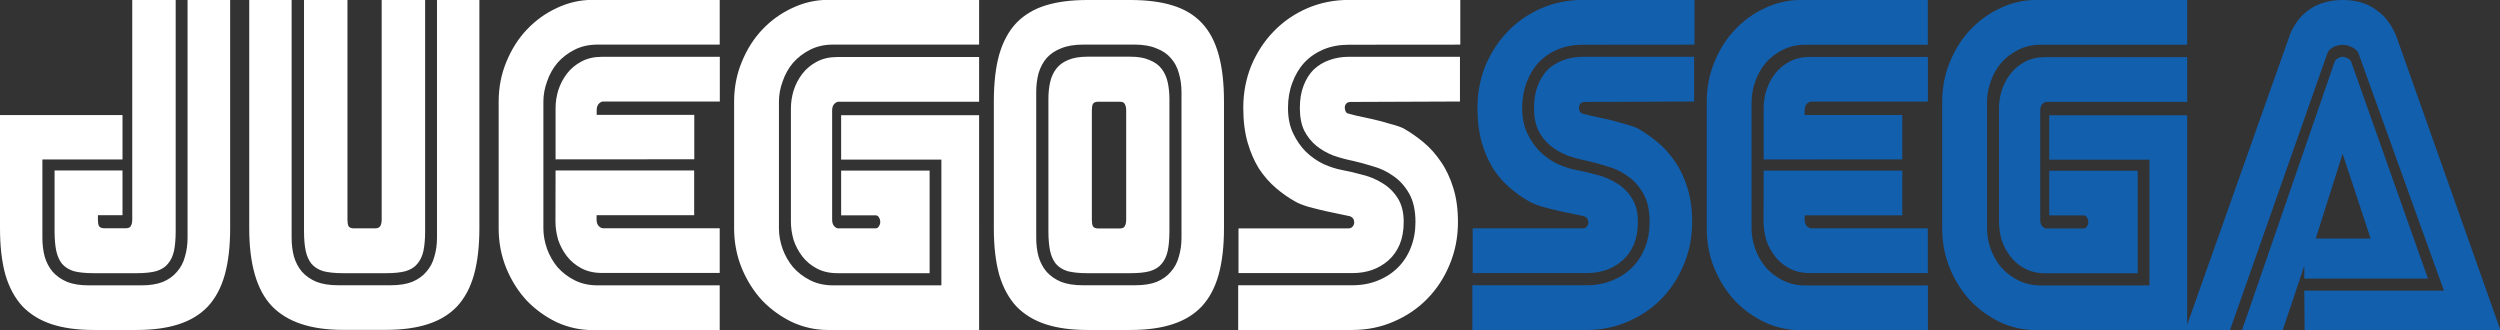<?xml version="1.0" encoding="UTF-8" standalone="no"?>
<!-- Created with Inkscape (http://www.inkscape.org/) -->

<svg
   width="23.593mm"
   height="3.115mm"
   viewBox="0 0 23.593 3.115"
   version="1.1"
   id="svg1"
   inkscape:version="1.3.2 (091e20e, 2023-11-25)"
   sodipodi:docname="logo.svg"
   xmlns:inkscape="http://www.inkscape.org/namespaces/inkscape"
   xmlns:sodipodi="http://sodipodi.sourceforge.net/DTD/sodipodi-0.dtd"
   xmlns="http://www.w3.org/2000/svg"
   xmlns:svg="http://www.w3.org/2000/svg">
  <rect x="0" y="0" width="23.593" height="3.115" fill="#333333" stroke="none"/>
  <sodipodi:namedview
     id="namedview1"
     pagecolor="#ffffff"
     bordercolor="#000000"
     borderopacity="0.25"
     inkscape:showpageshadow="2"
     inkscape:pageopacity="0.0"
     inkscape:pagecheckerboard="0"
     inkscape:deskcolor="#d1d1d1"
     inkscape:document-units="mm"
     inkscape:zoom="6.6005163"
     inkscape:cx="46.814519"
     inkscape:cy="-4.3935957"
     inkscape:window-width="1392"
     inkscape:window-height="945"
     inkscape:window-x="0"
     inkscape:window-y="25"
     inkscape:window-maximized="0"
     inkscape:current-layer="layer1" />
  <defs
     id="defs1" />
  <g
     inkscape:label="Capa 1"
     inkscape:groupmode="layer"
     id="layer1"
     transform="translate(-35.921,-105.02)">
    <g
       id="text1"
       style="font-size:3.175px;font-family:'Ensconce Sans DEMO';-inkscape-font-specification:'Ensconce Sans DEMO';fill:#4a4a4a;stroke-width:0.265"
       aria-label="JUEGOSSEGA">
      <path
         style="font-family:'SEGA LOGO FONT';-inkscape-font-specification:'SEGA LOGO FONT';fill:#ffffff"
         d="m 38.093,105.02 v 2.156 q 0,0.254 -0.051,0.438 -0.051,0.181 -0.159,0.298 -0.108,0.114 -0.276,0.168 -0.165,0.054 -0.397,0.054 h -0.406 q -0.229,0 -0.394,-0.054 -0.165,-0.054 -0.276,-0.168 -0.108,-0.117 -0.162,-0.298 -0.051,-0.184 -0.051,-0.438 v -1.07 h 1.156 v 0.419 h -0.756 v 0.74 q 0,0.095 0.022,0.178 0.025,0.083 0.076,0.143 0.054,0.06 0.137,0.095 0.083,0.032 0.203,0.032 h 0.495 q 0.121,0 0.203,-0.032 0.083,-0.035 0.133,-0.095 0.054,-0.06 0.076,-0.143 0.025,-0.083 0.025,-0.178 v -2.245 z m -0.514,0 v 2.181 q 0,0.111 -0.016,0.187 -0.016,0.073 -0.057,0.121 -0.038,0.048 -0.111,0.07 -0.07,0.019 -0.181,0.019 h -0.413 q -0.111,0 -0.184,-0.019 -0.07,-0.022 -0.111,-0.07 -0.038,-0.048 -0.054,-0.121 -0.016,-0.076 -0.016,-0.187 v -0.572 h 0.641 v 0.422 h -0.232 v 0.041 q 0,0.038 0.009,0.06 0.013,0.022 0.051,0.022 h 0.203 q 0.038,0 0.048,-0.022 0.013,-0.022 0.013,-0.06 v -2.073 z m 2.029,2.692 q 0.121,0 0.203,-0.032 0.083,-0.035 0.133,-0.095 0.054,-0.06 0.076,-0.143 0.025,-0.083 0.025,-0.178 v -2.245 h 0.4 v 2.156 q 0,0.254 -0.051,0.438 -0.051,0.181 -0.159,0.298 -0.108,0.114 -0.276,0.168 -0.165,0.054 -0.397,0.054 h -0.406 q -0.454,0 -0.67,-0.225 -0.213,-0.225 -0.213,-0.733 v -2.156 h 0.4 v 2.245 q 0,0.095 0.022,0.178 0.025,0.083 0.076,0.143 0.054,0.06 0.137,0.095 0.083,0.032 0.203,0.032 z m -0.146,-0.537 q 0.035,0 0.048,-0.022 0.013,-0.022 0.013,-0.06 v -2.073 h 0.41 v 2.181 q 0,0.111 -0.016,0.187 -0.016,0.073 -0.057,0.121 -0.038,0.048 -0.111,0.07 -0.07,0.019 -0.181,0.019 h -0.413 q -0.111,0 -0.184,-0.019 -0.07,-0.022 -0.111,-0.07 -0.038,-0.048 -0.054,-0.121 -0.016,-0.076 -0.016,-0.187 v -2.181 h 0.41 v 2.073 q 0,0.038 0.009,0.06 0.013,0.022 0.051,0.022 z m 1.165,-1.197 q 0,-0.2 0.073,-0.375 0.073,-0.178 0.194,-0.305 0.124,-0.13 0.283,-0.203 0.162,-0.076 0.333,-0.076 h 1.203 v 0.422 h -1.153 q -0.121,0 -0.216,0.048 -0.095,0.048 -0.162,0.124 -0.064,0.076 -0.098,0.175 -0.035,0.095 -0.035,0.191 v 1.197 q 0,0.095 0.035,0.194 0.035,0.095 0.098,0.171 0.067,0.076 0.162,0.124 0.095,0.048 0.216,0.048 h 1.153 v 0.422 h -1.203 q -0.171,0 -0.333,-0.073 -0.159,-0.076 -0.283,-0.203 -0.121,-0.13 -0.194,-0.305 -0.073,-0.178 -0.073,-0.378 z m 0.537,0.546 v -0.483 q 0,-0.083 0.025,-0.168 0.029,-0.089 0.083,-0.159 0.054,-0.07 0.137,-0.114 0.083,-0.044 0.194,-0.044 h 1.111 v 0.422 h -1.102 q -0.019,0 -0.041,0.022 -0.019,0.022 -0.019,0.06 v 0.044 h 0.921 v 0.419 z m 0,0.105 h 1.308 v 0.422 h -0.921 v 0.041 q 0,0.038 0.019,0.06 0.022,0.022 0.041,0.022 h 1.102 v 0.422 h -1.111 q -0.111,0 -0.194,-0.044 -0.083,-0.044 -0.137,-0.114 -0.054,-0.07 -0.083,-0.156 -0.025,-0.089 -0.025,-0.171 z m 3.997,1.505 h -1.429 q -0.171,0 -0.333,-0.073 -0.159,-0.076 -0.283,-0.203 -0.121,-0.13 -0.194,-0.305 -0.073,-0.178 -0.073,-0.378 v -1.197 q 0,-0.2 0.073,-0.375 0.073,-0.178 0.194,-0.305 0.124,-0.13 0.283,-0.203 0.162,-0.076 0.333,-0.076 h 1.429 v 0.422 h -1.378 q -0.121,0 -0.216,0.048 -0.095,0.048 -0.162,0.124 -0.064,0.076 -0.098,0.175 -0.035,0.095 -0.035,0.191 v 1.197 q 0,0.095 0.035,0.194 0.035,0.095 0.098,0.171 0.067,0.076 0.162,0.124 0.095,0.048 0.216,0.048 h 1.022 v -1.187 h -0.946 v -0.419 h 1.302 z m -1.327,-0.959 h 0.349 q 0.022,0 0.032,-0.019 0.013,-0.019 0.013,-0.041 0,-0.025 -0.013,-0.044 -0.009,-0.019 -0.032,-0.019 h -0.324 v -0.422 h 0.835 v 0.968 h -0.87 q -0.111,0 -0.194,-0.044 -0.083,-0.044 -0.137,-0.114 -0.054,-0.07 -0.083,-0.156 -0.025,-0.089 -0.025,-0.171 v -1.07 q 0,-0.083 0.025,-0.168 0.029,-0.089 0.083,-0.159 0.054,-0.07 0.137,-0.114 0.083,-0.044 0.194,-0.044 h 1.337 v 0.422 h -1.327 q -0.019,0 -0.041,0.022 -0.019,0.022 -0.019,0.06 v 1.032 q 0,0.038 0.019,0.06 0.022,0.022 0.041,0.022 z m 2.349,0.959 q -0.229,0 -0.394,-0.054 -0.165,-0.054 -0.276,-0.168 -0.108,-0.117 -0.162,-0.298 -0.051,-0.184 -0.051,-0.438 v -1.197 q 0,-0.264 0.051,-0.445 0.054,-0.184 0.162,-0.298 0.111,-0.114 0.276,-0.165 0.165,-0.051 0.394,-0.051 h 0.406 q 0.232,0 0.397,0.051 0.168,0.051 0.276,0.165 0.108,0.114 0.159,0.298 0.051,0.181 0.051,0.445 v 1.197 q 0,0.254 -0.051,0.438 -0.051,0.181 -0.159,0.298 -0.108,0.114 -0.276,0.168 -0.165,0.054 -0.397,0.054 z m 0.451,-0.422 q 0.121,0 0.203,-0.032 0.083,-0.035 0.133,-0.095 0.054,-0.06 0.076,-0.143 0.025,-0.083 0.025,-0.178 v -1.375 q 0,-0.095 -0.025,-0.178 -0.022,-0.083 -0.076,-0.143 -0.051,-0.06 -0.137,-0.092 -0.083,-0.035 -0.203,-0.035 h -0.489 q -0.121,0 -0.206,0.035 -0.083,0.032 -0.137,0.092 -0.051,0.06 -0.076,0.143 -0.022,0.083 -0.022,0.178 v 1.375 q 0,0.095 0.022,0.178 0.025,0.083 0.076,0.143 0.054,0.06 0.137,0.095 0.083,0.032 0.203,0.032 h 0.248 z m -0.454,-0.114 q -0.111,0 -0.184,-0.019 -0.07,-0.022 -0.111,-0.07 -0.038,-0.048 -0.054,-0.121 -0.016,-0.076 -0.016,-0.187 v -1.248 q 0,-0.083 0.016,-0.156 0.016,-0.073 0.057,-0.127 0.041,-0.054 0.111,-0.083 0.073,-0.032 0.184,-0.032 h 0.203 0.203 q 0.111,0 0.181,0.032 0.073,0.029 0.114,0.083 0.041,0.054 0.057,0.127 0.016,0.073 0.016,0.156 v 1.248 q 0,0.111 -0.016,0.187 -0.016,0.073 -0.057,0.121 -0.038,0.048 -0.111,0.07 -0.07,0.019 -0.181,0.019 z m 0.308,-0.422 q 0.038,0 0.048,-0.022 0.013,-0.022 0.013,-0.06 v -1.032 q 0,-0.038 -0.013,-0.06 -0.009,-0.022 -0.048,-0.022 h -0.203 q -0.038,0 -0.051,0.022 -0.009,0.022 -0.009,0.06 v 1.032 q 0,0.038 0.009,0.06 0.013,0.022 0.051,0.022 z m 2.178,-1.194 q -0.025,0 -0.041,0.016 -0.013,0.016 -0.013,0.038 0,0.019 0.009,0.038 0.009,0.016 0.029,0.019 0.009,0.003 0.073,0.019 0.067,0.013 0.149,0.032 0.083,0.019 0.165,0.044 0.086,0.022 0.13,0.044 0.095,0.054 0.187,0.13 0.092,0.076 0.165,0.184 0.073,0.105 0.117,0.248 0.044,0.14 0.044,0.321 0,0.216 -0.079,0.403 -0.076,0.184 -0.21,0.321 -0.133,0.137 -0.318,0.216 -0.181,0.079 -0.391,0.079 h -1.076 v -0.422 h 1.076 q 0.133,0 0.241,-0.044 0.111,-0.044 0.191,-0.124 0.079,-0.079 0.121,-0.187 0.044,-0.111 0.044,-0.241 0,-0.165 -0.06,-0.27 -0.06,-0.105 -0.149,-0.165 -0.089,-0.064 -0.194,-0.092 -0.102,-0.032 -0.187,-0.051 -0.095,-0.019 -0.187,-0.051 -0.089,-0.035 -0.159,-0.092 -0.07,-0.057 -0.114,-0.143 -0.041,-0.086 -0.041,-0.213 0,-0.121 0.035,-0.21 0.035,-0.092 0.095,-0.152 0.064,-0.06 0.146,-0.089 0.086,-0.032 0.184,-0.032 h 1.051 v 0.422 z m -0.016,-0.54 q -0.13,0 -0.238,0.044 -0.105,0.044 -0.181,0.124 -0.073,0.079 -0.114,0.191 -0.041,0.108 -0.041,0.238 0,0.137 0.048,0.238 0.048,0.102 0.121,0.175 0.076,0.073 0.168,0.117 0.092,0.041 0.181,0.057 0.086,0.016 0.187,0.044 0.102,0.025 0.187,0.079 0.086,0.051 0.143,0.14 0.057,0.089 0.057,0.225 0,0.121 -0.038,0.213 -0.038,0.089 -0.105,0.149 -0.067,0.06 -0.156,0.092 -0.086,0.029 -0.184,0.029 h -1.076 v -0.422 h 1.038 q 0.025,0 0.038,-0.016 0.016,-0.019 0.016,-0.038 0,-0.044 -0.038,-0.06 -0.009,-0.003 -0.076,-0.016 -0.067,-0.013 -0.152,-0.032 -0.083,-0.019 -0.165,-0.041 -0.083,-0.025 -0.127,-0.051 -0.092,-0.051 -0.181,-0.127 -0.089,-0.076 -0.159,-0.181 -0.067,-0.108 -0.108,-0.248 -0.041,-0.143 -0.041,-0.327 0,-0.213 0.076,-0.4 0.079,-0.187 0.213,-0.324 0.133,-0.137 0.314,-0.216 0.184,-0.079 0.394,-0.079 h 1.051 v 0.422 z"
         id="path3" />
      <path
         style="font-family:'SEGA LOGO FONT';-inkscape-font-specification:'SEGA LOGO FONT';fill:#125fae"
         d="m 50.876,105.982 q -0.025,0 -0.041,0.016 -0.013,0.016 -0.013,0.038 0,0.019 0.009,0.038 0.009,0.016 0.029,0.019 0.009,0.003 0.073,0.019 0.067,0.013 0.149,0.032 0.083,0.019 0.165,0.044 0.086,0.022 0.13,0.044 0.095,0.054 0.187,0.13 0.092,0.076 0.165,0.184 0.073,0.105 0.117,0.248 0.044,0.14 0.044,0.321 0,0.216 -0.079,0.403 -0.076,0.184 -0.21,0.321 -0.133,0.137 -0.318,0.216 -0.181,0.079 -0.391,0.079 h -1.076 v -0.422 h 1.076 q 0.133,0 0.241,-0.044 0.111,-0.044 0.191,-0.124 0.079,-0.079 0.121,-0.187 0.044,-0.111 0.044,-0.241 0,-0.165 -0.06,-0.27 -0.06,-0.105 -0.149,-0.165 -0.089,-0.064 -0.194,-0.092 -0.102,-0.032 -0.187,-0.051 -0.095,-0.019 -0.187,-0.051 -0.089,-0.035 -0.159,-0.092 -0.07,-0.057 -0.114,-0.143 -0.041,-0.086 -0.041,-0.213 0,-0.121 0.035,-0.21 0.035,-0.092 0.095,-0.152 0.064,-0.06 0.146,-0.089 0.086,-0.032 0.184,-0.032 h 1.051 v 0.422 z m -0.016,-0.54 q -0.13,0 -0.238,0.044 -0.105,0.044 -0.181,0.124 -0.073,0.079 -0.114,0.191 -0.041,0.108 -0.041,0.238 0,0.137 0.048,0.238 0.048,0.102 0.121,0.175 0.076,0.073 0.168,0.117 0.092,0.041 0.181,0.057 0.086,0.016 0.187,0.044 0.102,0.025 0.187,0.079 0.086,0.051 0.143,0.14 0.057,0.089 0.057,0.225 0,0.121 -0.038,0.213 -0.038,0.089 -0.105,0.149 -0.067,0.06 -0.156,0.092 -0.086,0.029 -0.184,0.029 h -1.076 v -0.422 h 1.038 q 0.025,0 0.038,-0.016 0.016,-0.019 0.016,-0.038 0,-0.044 -0.038,-0.06 -0.009,-0.003 -0.076,-0.016 -0.067,-0.013 -0.152,-0.032 -0.083,-0.019 -0.165,-0.041 -0.083,-0.025 -0.127,-0.051 -0.092,-0.051 -0.181,-0.127 -0.089,-0.076 -0.159,-0.181 -0.067,-0.108 -0.108,-0.248 -0.041,-0.143 -0.041,-0.327 0,-0.213 0.076,-0.4 0.079,-0.187 0.213,-0.324 0.133,-0.137 0.314,-0.216 0.184,-0.079 0.394,-0.079 h 1.051 v 0.422 z m 1.168,0.537 q 0,-0.2 0.073,-0.375 0.073,-0.178 0.194,-0.305 0.124,-0.13 0.283,-0.203 0.162,-0.076 0.333,-0.076 h 1.203 v 0.422 H 52.962 q -0.121,0 -0.216,0.048 -0.095,0.048 -0.162,0.124 -0.064,0.076 -0.098,0.175 -0.035,0.095 -0.035,0.191 v 1.197 q 0,0.095 0.035,0.194 0.035,0.095 0.098,0.171 0.067,0.076 0.162,0.124 0.095,0.048 0.216,0.048 h 1.153 v 0.422 H 52.911 q -0.171,0 -0.333,-0.073 -0.159,-0.076 -0.283,-0.203 -0.121,-0.13 -0.194,-0.305 -0.073,-0.178 -0.073,-0.378 z m 0.537,0.546 v -0.483 q 0,-0.083 0.025,-0.168 0.029,-0.089 0.083,-0.159 0.054,-0.07 0.137,-0.114 0.083,-0.044 0.194,-0.044 h 1.111 v 0.422 H 53.012 q -0.019,0 -0.041,0.022 -0.019,0.022 -0.019,0.06 v 0.044 h 0.921 v 0.419 z m 0,0.105 h 1.308 v 0.422 h -0.921 v 0.041 q 0,0.038 0.019,0.06 0.022,0.022 0.041,0.022 h 1.102 v 0.422 h -1.111 q -0.111,0 -0.194,-0.044 -0.083,-0.044 -0.137,-0.114 -0.054,-0.07 -0.083,-0.156 -0.025,-0.089 -0.025,-0.171 z m 3.997,1.505 h -1.429 q -0.171,0 -0.333,-0.073 -0.159,-0.076 -0.283,-0.203 -0.121,-0.13 -0.194,-0.305 -0.073,-0.178 -0.073,-0.378 v -1.197 q 0,-0.2 0.073,-0.375 0.073,-0.178 0.194,-0.305 0.124,-0.13 0.283,-0.203 0.162,-0.076 0.333,-0.076 h 1.429 v 0.422 h -1.378 q -0.121,0 -0.216,0.048 -0.095,0.048 -0.162,0.124 -0.064,0.076 -0.098,0.175 -0.035,0.095 -0.035,0.191 v 1.197 q 0,0.095 0.035,0.194 0.035,0.095 0.098,0.171 0.067,0.076 0.162,0.124 0.095,0.048 0.216,0.048 h 1.022 v -1.187 h -0.946 v -0.419 h 1.302 z m -1.327,-0.959 h 0.349 q 0.022,0 0.032,-0.019 0.013,-0.019 0.013,-0.041 0,-0.025 -0.013,-0.044 -0.009,-0.019 -0.032,-0.019 h -0.324 v -0.422 h 0.835 v 0.968 h -0.87 q -0.111,0 -0.194,-0.044 -0.083,-0.044 -0.137,-0.114 -0.054,-0.07 -0.083,-0.156 -0.025,-0.089 -0.025,-0.171 v -1.07 q 0,-0.083 0.025,-0.168 0.029,-0.089 0.083,-0.159 0.054,-0.07 0.137,-0.114 0.083,-0.044 0.194,-0.044 h 1.337 v 0.422 h -1.327 q -0.019,0 -0.041,0.022 -0.019,0.022 -0.019,0.06 v 1.032 q 0,0.038 0.019,0.06 0.022,0.022 0.041,0.022 z m 2.432,0.587 h 1.318 l -0.806,-2.238 q -0.009,-0.032 -0.057,-0.057 -0.048,-0.025 -0.092,-0.025 -0.051,0 -0.095,0.025 -0.041,0.025 -0.051,0.057 l -0.918,2.61 h -0.422 l 0.981,-2.769 q 0.022,-0.067 0.064,-0.127 0.041,-0.064 0.102,-0.111 0.064,-0.051 0.146,-0.079 0.086,-0.029 0.194,-0.029 0.108,0 0.191,0.029 0.083,0.029 0.143,0.079 0.064,0.048 0.105,0.111 0.041,0.06 0.067,0.127 l 0.981,2.769 h -1.848 z m 0,-0.114 v -0.121 l -0.203,0.606 h -0.384 l 0.873,-2.53 q 0.006,-0.019 0.029,-0.032 0.025,-0.016 0.048,-0.016 0.022,0 0.048,0.016 0.025,0.013 0.032,0.032 l 0.724,2.045 z m 0.362,-1.178 -0.254,0.8 h 0.518 z"
         id="path4" />
    </g>
  </g>
</svg>
